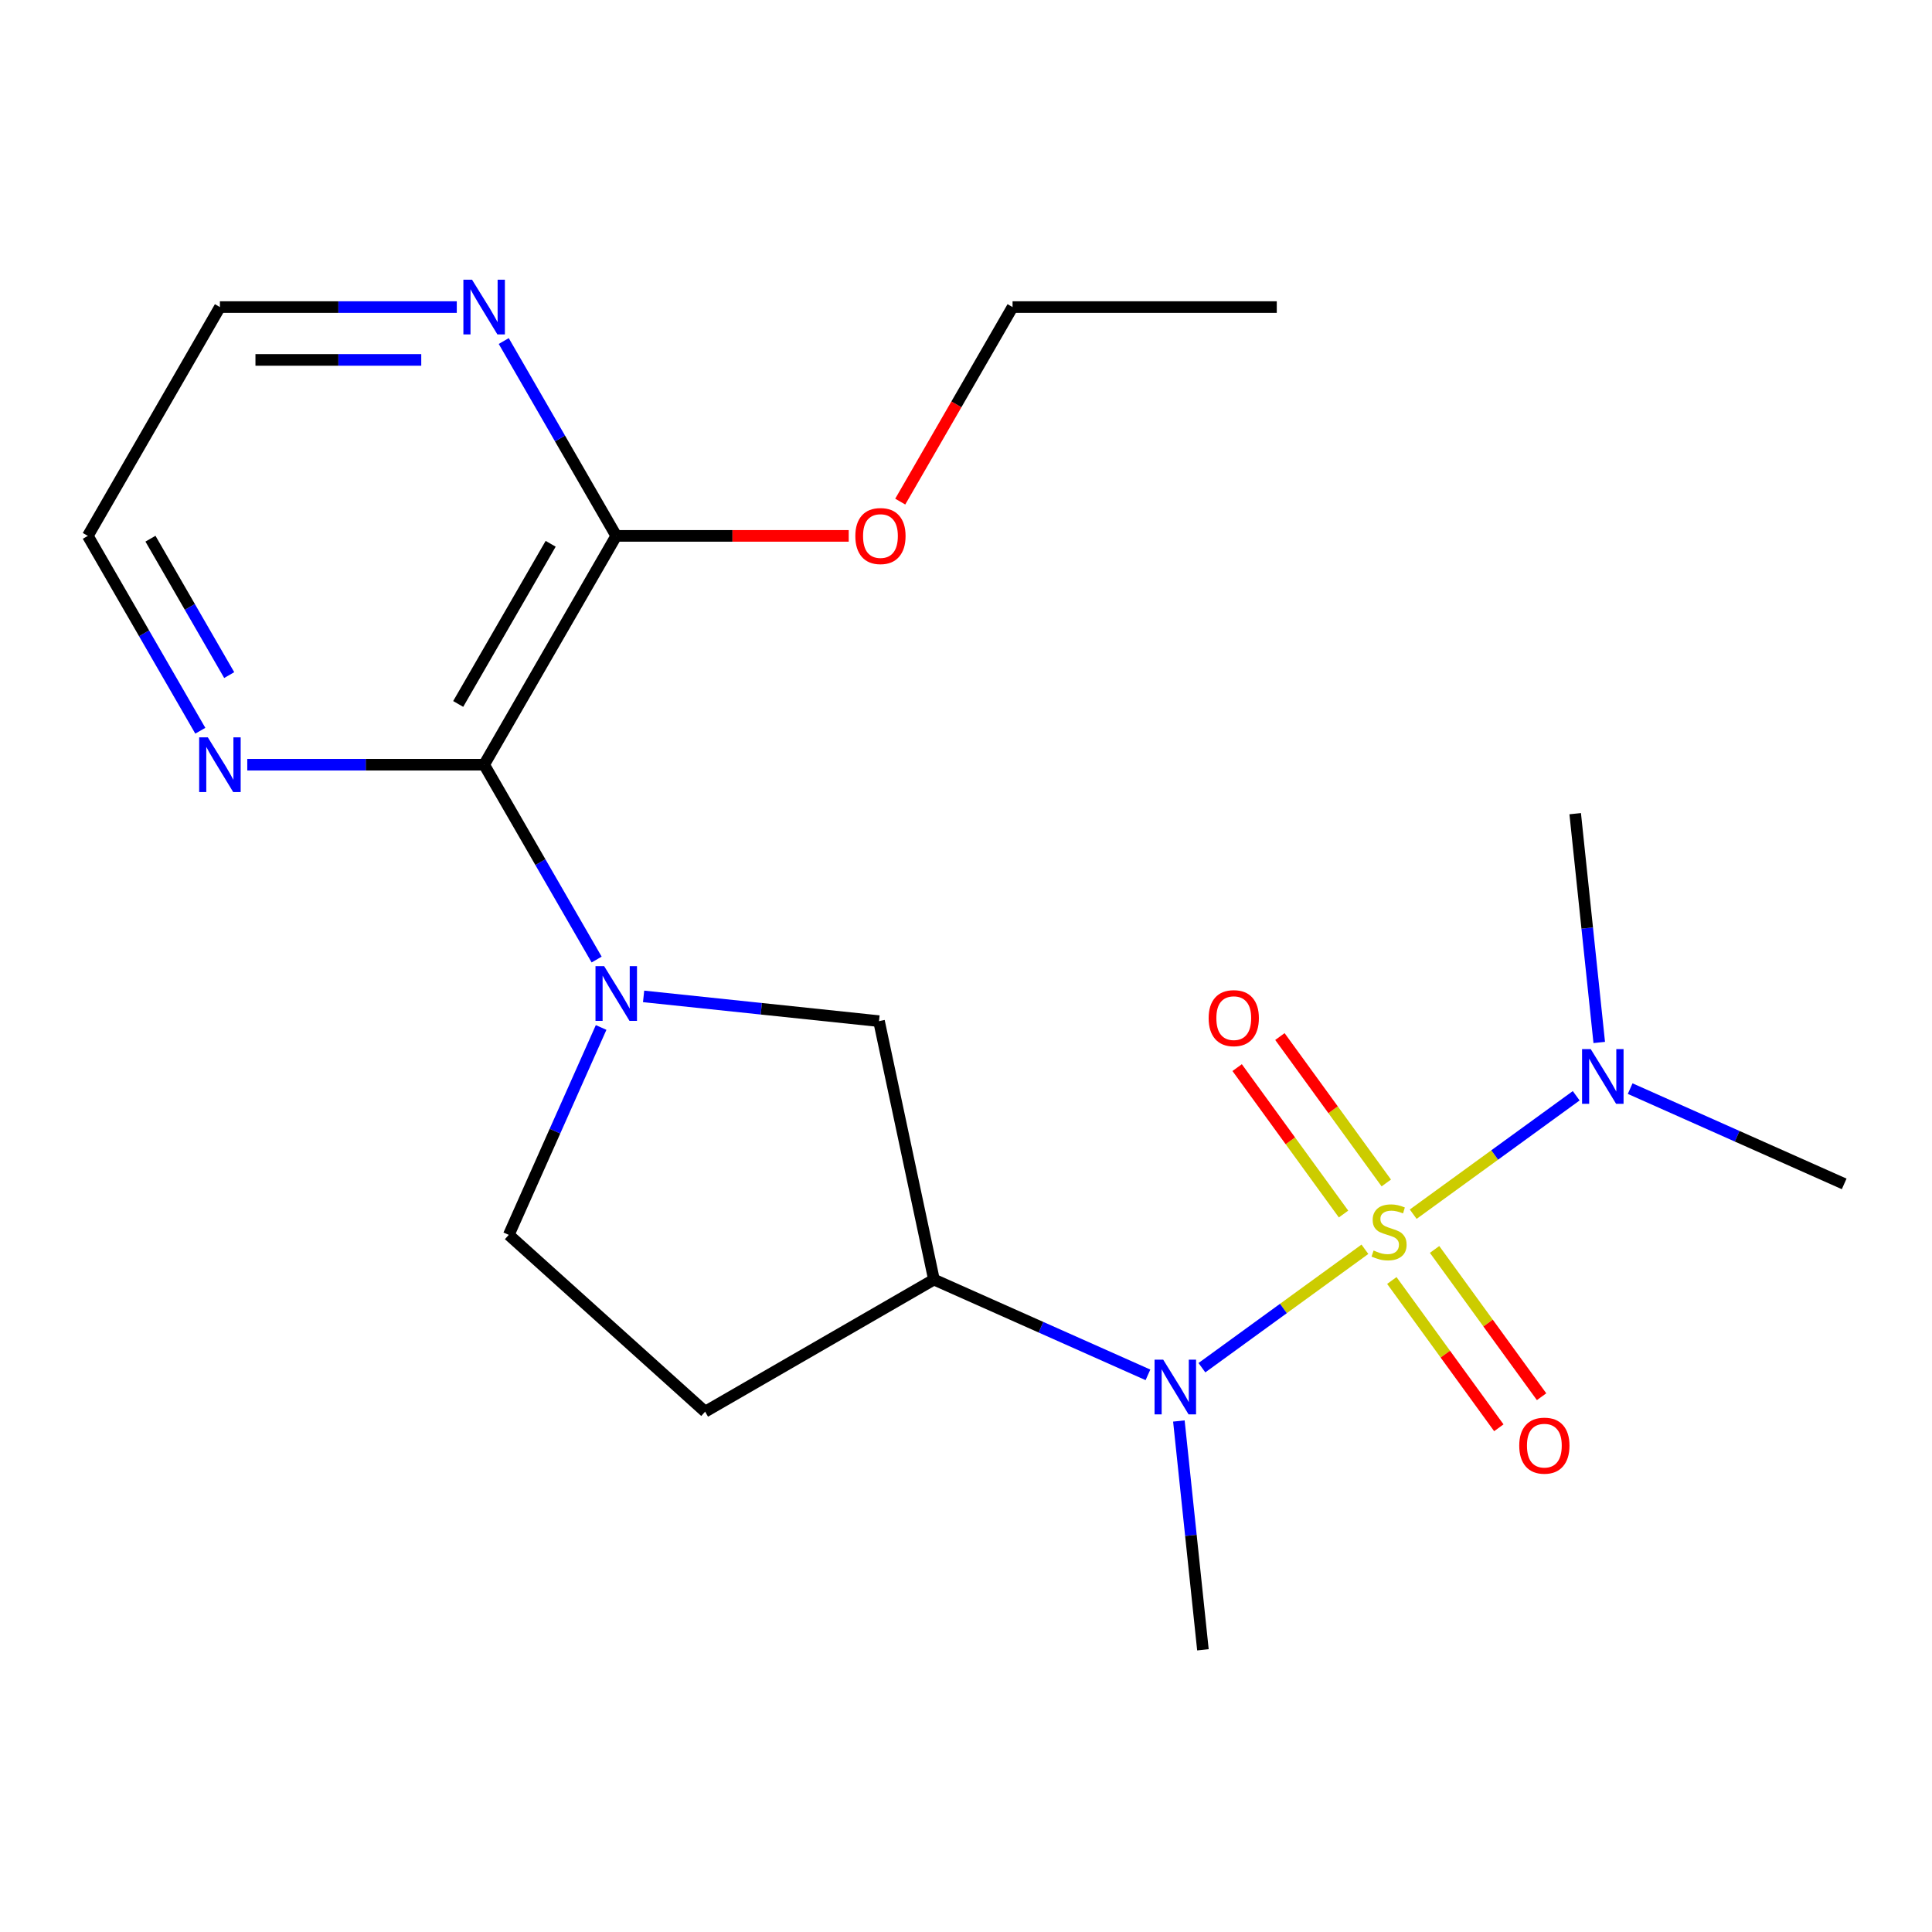 <?xml version='1.0' encoding='iso-8859-1'?>
<svg version='1.1' baseProfile='full'
              xmlns='http://www.w3.org/2000/svg'
                      xmlns:rdkit='http://www.rdkit.org/xml'
                      xmlns:xlink='http://www.w3.org/1999/xlink'
                  xml:space='preserve'
width='1000px' height='1000px' viewBox='0 0 1000 1000'>
<!-- END OF HEADER -->
<rect style='opacity:1.0;fill:#FFFFFF;stroke:none' width='1000' height='1000' x='0' y='0'> </rect>
<path class='bond-1' d='M 706.476,646.625 L 664.293,677.272' style='fill:none;fill-rule:evenodd;stroke:#CCCC00;stroke-width:6px;stroke-linecap:butt;stroke-linejoin:miter;stroke-opacity:1' />
<path class='bond-1' d='M 664.293,677.272 L 622.11,707.92' style='fill:none;fill-rule:evenodd;stroke:#0000FF;stroke-width:6px;stroke-linecap:butt;stroke-linejoin:miter;stroke-opacity:1' />
<path class='bond-5' d='M 731.474,628.463 L 773.657,597.815' style='fill:none;fill-rule:evenodd;stroke:#CCCC00;stroke-width:6px;stroke-linecap:butt;stroke-linejoin:miter;stroke-opacity:1' />
<path class='bond-5' d='M 773.657,597.815 L 815.84,567.167' style='fill:none;fill-rule:evenodd;stroke:#0000FF;stroke-width:6px;stroke-linecap:butt;stroke-linejoin:miter;stroke-opacity:1' />
<path class='bond-7' d='M 717.54,612.302 L 690.009,574.409' style='fill:none;fill-rule:evenodd;stroke:#CCCC00;stroke-width:6px;stroke-linecap:butt;stroke-linejoin:miter;stroke-opacity:1' />
<path class='bond-7' d='M 690.009,574.409 L 662.478,536.515' style='fill:none;fill-rule:evenodd;stroke:#FF0000;stroke-width:6px;stroke-linecap:butt;stroke-linejoin:miter;stroke-opacity:1' />
<path class='bond-7' d='M 695.413,628.379 L 667.881,590.485' style='fill:none;fill-rule:evenodd;stroke:#CCCC00;stroke-width:6px;stroke-linecap:butt;stroke-linejoin:miter;stroke-opacity:1' />
<path class='bond-7' d='M 667.881,590.485 L 640.35,552.592' style='fill:none;fill-rule:evenodd;stroke:#FF0000;stroke-width:6px;stroke-linecap:butt;stroke-linejoin:miter;stroke-opacity:1' />
<path class='bond-8' d='M 720.411,662.785 L 748.102,700.899' style='fill:none;fill-rule:evenodd;stroke:#CCCC00;stroke-width:6px;stroke-linecap:butt;stroke-linejoin:miter;stroke-opacity:1' />
<path class='bond-8' d='M 748.102,700.899 L 775.793,739.012' style='fill:none;fill-rule:evenodd;stroke:#FF0000;stroke-width:6px;stroke-linecap:butt;stroke-linejoin:miter;stroke-opacity:1' />
<path class='bond-8' d='M 742.538,646.709 L 770.229,684.822' style='fill:none;fill-rule:evenodd;stroke:#CCCC00;stroke-width:6px;stroke-linecap:butt;stroke-linejoin:miter;stroke-opacity:1' />
<path class='bond-8' d='M 770.229,684.822 L 797.92,722.936' style='fill:none;fill-rule:evenodd;stroke:#FF0000;stroke-width:6px;stroke-linecap:butt;stroke-linejoin:miter;stroke-opacity:1' />
<path class='bond-0' d='M 333.125,515.729 L 394.048,522.133' style='fill:none;fill-rule:evenodd;stroke:#0000FF;stroke-width:6px;stroke-linecap:butt;stroke-linejoin:miter;stroke-opacity:1' />
<path class='bond-0' d='M 394.048,522.133 L 454.972,528.536' style='fill:none;fill-rule:evenodd;stroke:#000000;stroke-width:6px;stroke-linecap:butt;stroke-linejoin:miter;stroke-opacity:1' />
<path class='bond-2' d='M 308.817,496.662 L 279.702,446.235' style='fill:none;fill-rule:evenodd;stroke:#0000FF;stroke-width:6px;stroke-linecap:butt;stroke-linejoin:miter;stroke-opacity:1' />
<path class='bond-2' d='M 279.702,446.235 L 250.588,395.807' style='fill:none;fill-rule:evenodd;stroke:#000000;stroke-width:6px;stroke-linecap:butt;stroke-linejoin:miter;stroke-opacity:1' />
<path class='bond-21' d='M 311.139,531.82 L 287.241,585.497' style='fill:none;fill-rule:evenodd;stroke:#0000FF;stroke-width:6px;stroke-linecap:butt;stroke-linejoin:miter;stroke-opacity:1' />
<path class='bond-21' d='M 287.241,585.497 L 263.342,639.174' style='fill:none;fill-rule:evenodd;stroke:#000000;stroke-width:6px;stroke-linecap:butt;stroke-linejoin:miter;stroke-opacity:1' />
<path class='bond-3' d='M 594.179,711.623 L 538.792,686.963' style='fill:none;fill-rule:evenodd;stroke:#0000FF;stroke-width:6px;stroke-linecap:butt;stroke-linejoin:miter;stroke-opacity:1' />
<path class='bond-3' d='M 538.792,686.963 L 483.405,662.303' style='fill:none;fill-rule:evenodd;stroke:#000000;stroke-width:6px;stroke-linecap:butt;stroke-linejoin:miter;stroke-opacity:1' />
<path class='bond-14' d='M 610.185,735.506 L 616.409,794.719' style='fill:none;fill-rule:evenodd;stroke:#0000FF;stroke-width:6px;stroke-linecap:butt;stroke-linejoin:miter;stroke-opacity:1' />
<path class='bond-14' d='M 616.409,794.719 L 622.633,853.933' style='fill:none;fill-rule:evenodd;stroke:#000000;stroke-width:6px;stroke-linecap:butt;stroke-linejoin:miter;stroke-opacity:1' />
<path class='bond-6' d='M 250.588,395.807 L 318.966,277.373' style='fill:none;fill-rule:evenodd;stroke:#000000;stroke-width:6px;stroke-linecap:butt;stroke-linejoin:miter;stroke-opacity:1' />
<path class='bond-6' d='M 237.158,364.367 L 285.022,281.463' style='fill:none;fill-rule:evenodd;stroke:#000000;stroke-width:6px;stroke-linecap:butt;stroke-linejoin:miter;stroke-opacity:1' />
<path class='bond-10' d='M 250.588,395.807 L 189.29,395.807' style='fill:none;fill-rule:evenodd;stroke:#000000;stroke-width:6px;stroke-linecap:butt;stroke-linejoin:miter;stroke-opacity:1' />
<path class='bond-10' d='M 189.29,395.807 L 127.991,395.807' style='fill:none;fill-rule:evenodd;stroke:#0000FF;stroke-width:6px;stroke-linecap:butt;stroke-linejoin:miter;stroke-opacity:1' />
<path class='bond-4' d='M 483.405,662.303 L 454.972,528.536' style='fill:none;fill-rule:evenodd;stroke:#000000;stroke-width:6px;stroke-linecap:butt;stroke-linejoin:miter;stroke-opacity:1' />
<path class='bond-9' d='M 483.405,662.303 L 364.971,730.681' style='fill:none;fill-rule:evenodd;stroke:#000000;stroke-width:6px;stroke-linecap:butt;stroke-linejoin:miter;stroke-opacity:1' />
<path class='bond-17' d='M 827.765,539.582 L 821.542,480.368' style='fill:none;fill-rule:evenodd;stroke:#0000FF;stroke-width:6px;stroke-linecap:butt;stroke-linejoin:miter;stroke-opacity:1' />
<path class='bond-17' d='M 821.542,480.368 L 815.318,421.154' style='fill:none;fill-rule:evenodd;stroke:#000000;stroke-width:6px;stroke-linecap:butt;stroke-linejoin:miter;stroke-opacity:1' />
<path class='bond-18' d='M 843.772,563.465 L 899.159,588.125' style='fill:none;fill-rule:evenodd;stroke:#0000FF;stroke-width:6px;stroke-linecap:butt;stroke-linejoin:miter;stroke-opacity:1' />
<path class='bond-18' d='M 899.159,588.125 L 954.545,612.784' style='fill:none;fill-rule:evenodd;stroke:#000000;stroke-width:6px;stroke-linecap:butt;stroke-linejoin:miter;stroke-opacity:1' />
<path class='bond-12' d='M 318.966,277.373 L 289.851,226.946' style='fill:none;fill-rule:evenodd;stroke:#000000;stroke-width:6px;stroke-linecap:butt;stroke-linejoin:miter;stroke-opacity:1' />
<path class='bond-12' d='M 289.851,226.946 L 260.737,176.519' style='fill:none;fill-rule:evenodd;stroke:#0000FF;stroke-width:6px;stroke-linecap:butt;stroke-linejoin:miter;stroke-opacity:1' />
<path class='bond-13' d='M 318.966,277.373 L 379.134,277.373' style='fill:none;fill-rule:evenodd;stroke:#000000;stroke-width:6px;stroke-linecap:butt;stroke-linejoin:miter;stroke-opacity:1' />
<path class='bond-13' d='M 379.134,277.373 L 439.302,277.373' style='fill:none;fill-rule:evenodd;stroke:#FF0000;stroke-width:6px;stroke-linecap:butt;stroke-linejoin:miter;stroke-opacity:1' />
<path class='bond-11' d='M 364.971,730.681 L 263.342,639.174' style='fill:none;fill-rule:evenodd;stroke:#000000;stroke-width:6px;stroke-linecap:butt;stroke-linejoin:miter;stroke-opacity:1' />
<path class='bond-15' d='M 103.683,378.228 L 74.569,327.801' style='fill:none;fill-rule:evenodd;stroke:#0000FF;stroke-width:6px;stroke-linecap:butt;stroke-linejoin:miter;stroke-opacity:1' />
<path class='bond-15' d='M 74.569,327.801 L 45.455,277.373' style='fill:none;fill-rule:evenodd;stroke:#000000;stroke-width:6px;stroke-linecap:butt;stroke-linejoin:miter;stroke-opacity:1' />
<path class='bond-15' d='M 118.636,349.425 L 98.256,314.125' style='fill:none;fill-rule:evenodd;stroke:#0000FF;stroke-width:6px;stroke-linecap:butt;stroke-linejoin:miter;stroke-opacity:1' />
<path class='bond-15' d='M 98.256,314.125 L 77.876,278.826' style='fill:none;fill-rule:evenodd;stroke:#000000;stroke-width:6px;stroke-linecap:butt;stroke-linejoin:miter;stroke-opacity:1' />
<path class='bond-16' d='M 236.429,158.94 L 175.131,158.94' style='fill:none;fill-rule:evenodd;stroke:#0000FF;stroke-width:6px;stroke-linecap:butt;stroke-linejoin:miter;stroke-opacity:1' />
<path class='bond-16' d='M 175.131,158.94 L 113.832,158.94' style='fill:none;fill-rule:evenodd;stroke:#000000;stroke-width:6px;stroke-linecap:butt;stroke-linejoin:miter;stroke-opacity:1' />
<path class='bond-16' d='M 218.04,186.291 L 175.131,186.291' style='fill:none;fill-rule:evenodd;stroke:#0000FF;stroke-width:6px;stroke-linecap:butt;stroke-linejoin:miter;stroke-opacity:1' />
<path class='bond-16' d='M 175.131,186.291 L 132.222,186.291' style='fill:none;fill-rule:evenodd;stroke:#000000;stroke-width:6px;stroke-linecap:butt;stroke-linejoin:miter;stroke-opacity:1' />
<path class='bond-19' d='M 465.963,259.635 L 495.031,209.287' style='fill:none;fill-rule:evenodd;stroke:#FF0000;stroke-width:6px;stroke-linecap:butt;stroke-linejoin:miter;stroke-opacity:1' />
<path class='bond-19' d='M 495.031,209.287 L 524.099,158.94' style='fill:none;fill-rule:evenodd;stroke:#000000;stroke-width:6px;stroke-linecap:butt;stroke-linejoin:miter;stroke-opacity:1' />
<path class='bond-22' d='M 45.455,277.373 L 113.832,158.94' style='fill:none;fill-rule:evenodd;stroke:#000000;stroke-width:6px;stroke-linecap:butt;stroke-linejoin:miter;stroke-opacity:1' />
<path class='bond-20' d='M 524.099,158.94 L 660.855,158.94' style='fill:none;fill-rule:evenodd;stroke:#000000;stroke-width:6px;stroke-linecap:butt;stroke-linejoin:miter;stroke-opacity:1' />
<path  class='atom-0' d='M 710.975 647.264
Q 711.295 647.384, 712.615 647.944
Q 713.935 648.504, 715.375 648.864
Q 716.855 649.184, 718.295 649.184
Q 720.975 649.184, 722.535 647.904
Q 724.095 646.584, 724.095 644.304
Q 724.095 642.744, 723.295 641.784
Q 722.535 640.824, 721.335 640.304
Q 720.135 639.784, 718.135 639.184
Q 715.615 638.424, 714.095 637.704
Q 712.615 636.984, 711.535 635.464
Q 710.495 633.944, 710.495 631.384
Q 710.495 627.824, 712.895 625.624
Q 715.335 623.424, 720.135 623.424
Q 723.415 623.424, 727.135 624.984
L 726.215 628.064
Q 722.815 626.664, 720.255 626.664
Q 717.495 626.664, 715.975 627.824
Q 714.455 628.944, 714.495 630.904
Q 714.495 632.424, 715.255 633.344
Q 716.055 634.264, 717.175 634.784
Q 718.335 635.304, 720.255 635.904
Q 722.815 636.704, 724.335 637.504
Q 725.855 638.304, 726.935 639.944
Q 728.055 641.544, 728.055 644.304
Q 728.055 648.224, 725.415 650.344
Q 722.815 652.424, 718.455 652.424
Q 715.935 652.424, 714.015 651.864
Q 712.135 651.344, 709.895 650.424
L 710.975 647.264
' fill='#CCCC00'/>
<path  class='atom-1' d='M 312.706 500.081
L 321.986 515.081
Q 322.906 516.561, 324.386 519.241
Q 325.866 521.921, 325.946 522.081
L 325.946 500.081
L 329.706 500.081
L 329.706 528.401
L 325.826 528.401
L 315.866 512.001
Q 314.706 510.081, 313.466 507.881
Q 312.266 505.681, 311.906 505.001
L 311.906 528.401
L 308.226 528.401
L 308.226 500.081
L 312.706 500.081
' fill='#0000FF'/>
<path  class='atom-2' d='M 602.078 703.767
L 611.358 718.767
Q 612.278 720.247, 613.758 722.927
Q 615.238 725.607, 615.318 725.767
L 615.318 703.767
L 619.078 703.767
L 619.078 732.087
L 615.198 732.087
L 605.238 715.687
Q 604.078 713.767, 602.838 711.567
Q 601.638 709.367, 601.278 708.687
L 601.278 732.087
L 597.598 732.087
L 597.598 703.767
L 602.078 703.767
' fill='#0000FF'/>
<path  class='atom-6' d='M 823.353 543.001
L 832.633 558.001
Q 833.553 559.481, 835.033 562.161
Q 836.513 564.841, 836.593 565.001
L 836.593 543.001
L 840.353 543.001
L 840.353 571.321
L 836.473 571.321
L 826.513 554.921
Q 825.353 553.001, 824.113 550.801
Q 822.913 548.601, 822.553 547.921
L 822.553 571.321
L 818.873 571.321
L 818.873 543.001
L 823.353 543.001
' fill='#0000FF'/>
<path  class='atom-8' d='M 625.592 526.986
Q 625.592 520.186, 628.952 516.386
Q 632.312 512.586, 638.592 512.586
Q 644.872 512.586, 648.232 516.386
Q 651.592 520.186, 651.592 526.986
Q 651.592 533.866, 648.192 537.786
Q 644.792 541.666, 638.592 541.666
Q 632.352 541.666, 628.952 537.786
Q 625.592 533.906, 625.592 526.986
M 638.592 538.466
Q 642.912 538.466, 645.232 535.586
Q 647.592 532.666, 647.592 526.986
Q 647.592 521.426, 645.232 518.626
Q 642.912 515.786, 638.592 515.786
Q 634.272 515.786, 631.912 518.586
Q 629.592 521.386, 629.592 526.986
Q 629.592 532.706, 631.912 535.586
Q 634.272 538.466, 638.592 538.466
' fill='#FF0000'/>
<path  class='atom-9' d='M 786.358 748.261
Q 786.358 741.461, 789.718 737.661
Q 793.078 733.861, 799.358 733.861
Q 805.638 733.861, 808.998 737.661
Q 812.358 741.461, 812.358 748.261
Q 812.358 755.141, 808.958 759.061
Q 805.558 762.941, 799.358 762.941
Q 793.118 762.941, 789.718 759.061
Q 786.358 755.181, 786.358 748.261
M 799.358 759.741
Q 803.678 759.741, 805.998 756.861
Q 808.358 753.941, 808.358 748.261
Q 808.358 742.701, 805.998 739.901
Q 803.678 737.061, 799.358 737.061
Q 795.038 737.061, 792.678 739.861
Q 790.358 742.661, 790.358 748.261
Q 790.358 753.981, 792.678 756.861
Q 795.038 759.741, 799.358 759.741
' fill='#FF0000'/>
<path  class='atom-11' d='M 107.572 381.647
L 116.852 396.647
Q 117.772 398.127, 119.252 400.807
Q 120.732 403.487, 120.812 403.647
L 120.812 381.647
L 124.572 381.647
L 124.572 409.967
L 120.692 409.967
L 110.732 393.567
Q 109.572 391.647, 108.332 389.447
Q 107.132 387.247, 106.772 386.567
L 106.772 409.967
L 103.092 409.967
L 103.092 381.647
L 107.572 381.647
' fill='#0000FF'/>
<path  class='atom-13' d='M 244.328 144.78
L 253.608 159.78
Q 254.528 161.26, 256.008 163.94
Q 257.488 166.62, 257.568 166.78
L 257.568 144.78
L 261.328 144.78
L 261.328 173.1
L 257.448 173.1
L 247.488 156.7
Q 246.328 154.78, 245.088 152.58
Q 243.888 150.38, 243.528 149.7
L 243.528 173.1
L 239.848 173.1
L 239.848 144.78
L 244.328 144.78
' fill='#0000FF'/>
<path  class='atom-14' d='M 442.721 277.453
Q 442.721 270.653, 446.081 266.853
Q 449.441 263.053, 455.721 263.053
Q 462.001 263.053, 465.361 266.853
Q 468.721 270.653, 468.721 277.453
Q 468.721 284.333, 465.321 288.253
Q 461.921 292.133, 455.721 292.133
Q 449.481 292.133, 446.081 288.253
Q 442.721 284.373, 442.721 277.453
M 455.721 288.933
Q 460.041 288.933, 462.361 286.053
Q 464.721 283.133, 464.721 277.453
Q 464.721 271.893, 462.361 269.093
Q 460.041 266.253, 455.721 266.253
Q 451.401 266.253, 449.041 269.053
Q 446.721 271.853, 446.721 277.453
Q 446.721 283.173, 449.041 286.053
Q 451.401 288.933, 455.721 288.933
' fill='#FF0000'/>
</svg>
